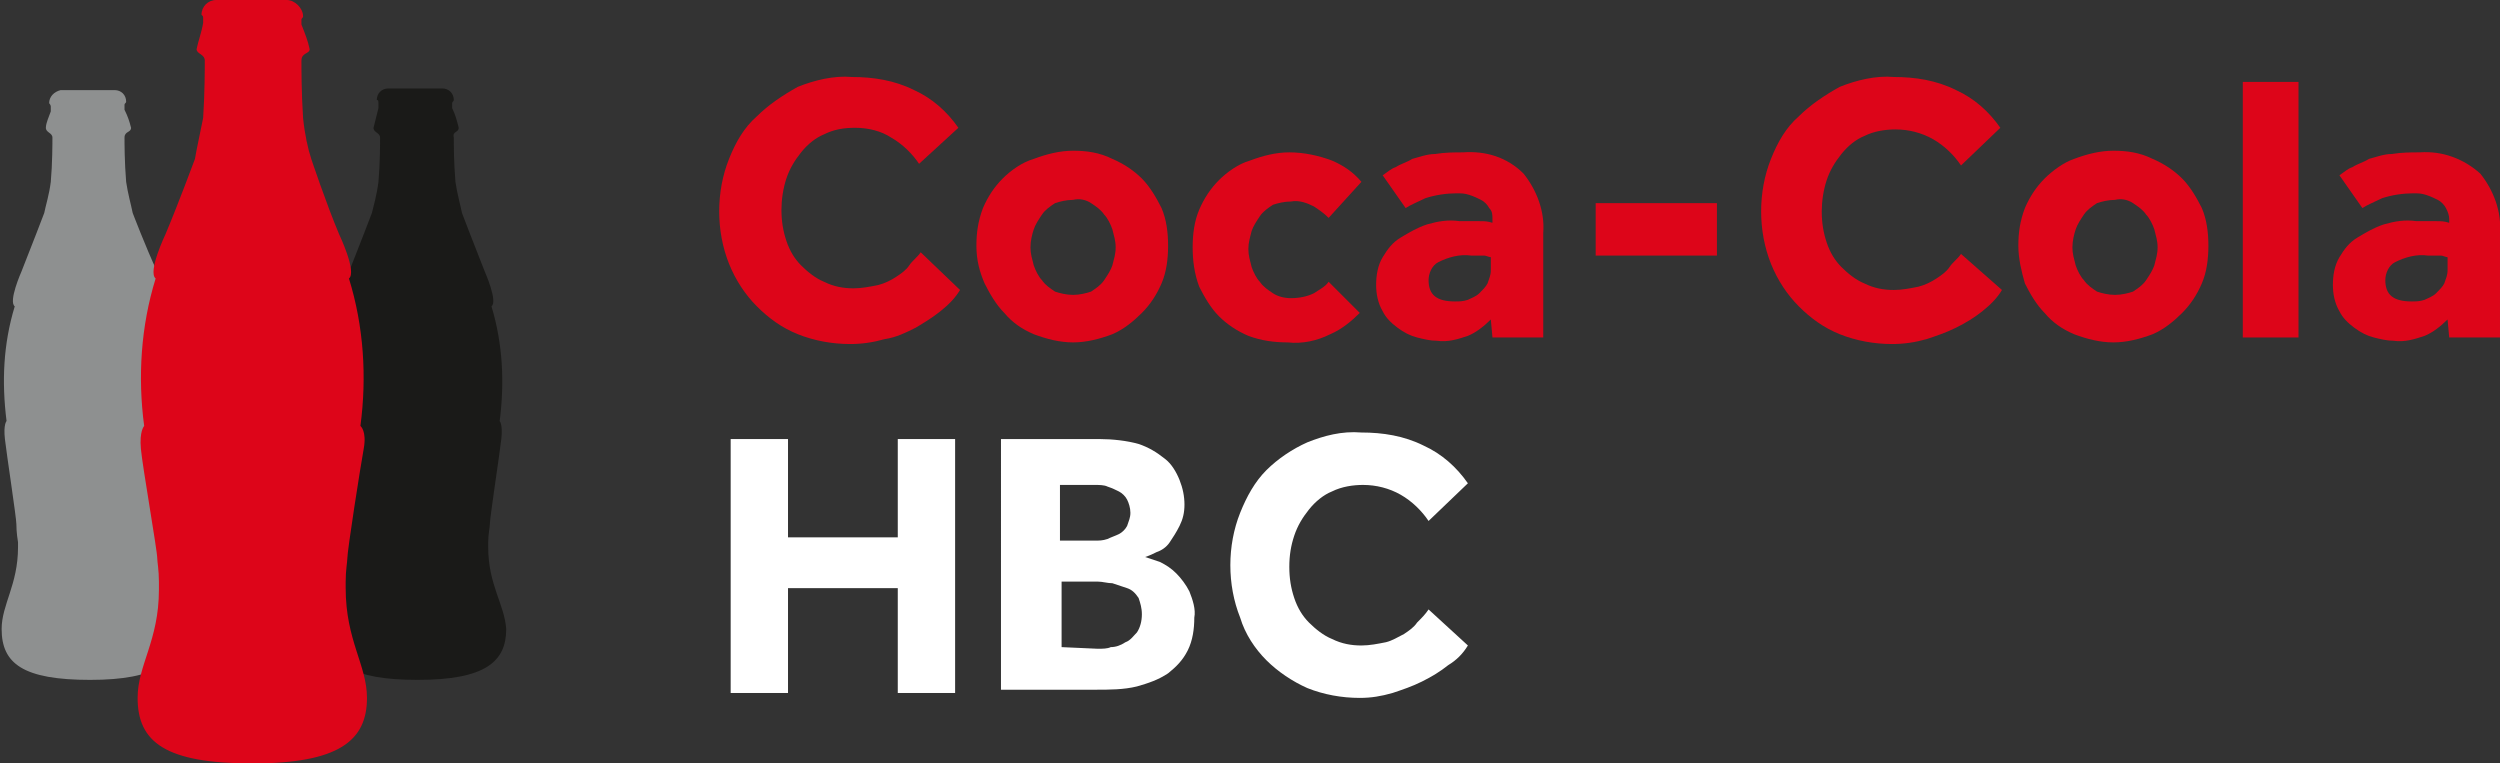 <?xml version="1.0" encoding="utf-8"?>
<!-- Generator: Adobe Illustrator 23.1.1, SVG Export Plug-In . SVG Version: 6.00 Build 0)  -->
<svg version="1.1" id="Layer_1" xmlns="http://www.w3.org/2000/svg" xmlns:xlink="http://www.w3.org/1999/xlink" x="0px" y="0px"
	 viewBox="0 0 152.6 46.6" style="enable-background:new 0 0 152.6 46.6;" xml:space="preserve">
<rect x="0" y="0" width="152.6" height="46.6" fill="#333333" stroke="none"/>
<style type="text/css">
	.st0{fill:#DD0519;}
	.st1{fill:#1A1A18;}
	.st2{fill:#8E9090;}
	.st3{fill:#FFFFFF;}
</style>
<title>CCH_logo_new_2020_02_18</title>
<path class="st0" d="M58.6,17.7c-0.3,0.5-0.7,0.9-1.2,1.3s-1,0.7-1.5,1c-0.6,0.3-1.2,0.6-1.9,0.7c-0.7,0.2-1.4,0.3-2.1,0.3
	c-1.1,0-2.2-0.2-3.2-0.6s-1.8-1-2.5-1.7s-1.3-1.6-1.7-2.6s-0.6-2.1-0.6-3.2s0.2-2.2,0.6-3.2c0.4-1,0.9-1.9,1.7-2.6
	c0.7-0.7,1.6-1.3,2.5-1.8c1-0.4,2.2-0.7,3.3-0.6c1.3,0,2.6,0.2,3.8,0.8c1.1,0.5,2,1.3,2.7,2.3L56.1,10c-0.4-0.6-1-1.2-1.7-1.6
	C53.8,8,53,7.8,52.2,7.8c-0.7,0-1.3,0.1-1.9,0.4c-0.5,0.2-1,0.6-1.4,1.1s-0.7,1-0.9,1.6s-0.3,1.3-0.3,1.9c0,0.7,0.1,1.3,0.3,1.9
	c0.2,0.6,0.5,1.1,0.9,1.5c0.4,0.4,0.9,0.8,1.4,1c0.6,0.3,1.2,0.4,1.8,0.4c0.5,0,1-0.1,1.5-0.2c0.4-0.1,0.8-0.3,1.1-0.5
	s0.6-0.4,0.8-0.7c0.2-0.3,0.5-0.5,0.7-0.8L58.6,17.7z"/>
<path class="st0" d="M65.5,18c0.4,0,0.8-0.1,1.1-0.2c0.3-0.2,0.6-0.4,0.8-0.7c0.2-0.3,0.4-0.6,0.5-0.9c0.1-0.4,0.2-0.7,0.2-1.1
	c0-0.4-0.1-0.7-0.2-1.1c-0.1-0.3-0.3-0.7-0.5-0.9c-0.2-0.3-0.5-0.5-0.8-0.7s-0.7-0.3-1.1-0.2c-0.4,0-0.8,0.1-1.1,0.2
	c-0.3,0.2-0.6,0.4-0.8,0.7s-0.4,0.6-0.5,0.9c-0.1,0.3-0.2,0.7-0.2,1.1c0,0.4,0.1,0.7,0.2,1.1c0.1,0.3,0.3,0.7,0.5,0.9
	c0.2,0.3,0.5,0.5,0.8,0.7C64.7,17.9,65.1,18,65.5,18 M59.6,15c0-0.8,0.1-1.5,0.4-2.3c0.3-0.7,0.7-1.3,1.2-1.8s1.2-1,1.9-1.2
	c0.8-0.3,1.6-0.5,2.4-0.5c0.8,0,1.6,0.1,2.4,0.5c0.7,0.3,1.3,0.7,1.8,1.2s0.9,1.2,1.2,1.8c0.3,0.7,0.4,1.5,0.4,2.3s-0.1,1.6-0.4,2.3
	c-0.3,0.7-0.7,1.3-1.2,1.8s-1.1,1-1.8,1.3c-0.8,0.3-1.6,0.5-2.4,0.5s-1.6-0.2-2.4-0.5c-0.7-0.3-1.3-0.7-1.8-1.3
	c-0.5-0.5-0.9-1.2-1.2-1.8C59.8,16.6,59.6,15.9,59.6,15"/>
<path class="st0" d="M83,19.1c-0.5,0.5-1.1,1-1.8,1.3c-0.8,0.4-1.7,0.6-2.6,0.5c-0.8,0-1.6-0.1-2.4-0.4c-0.7-0.3-1.3-0.7-1.8-1.2
	s-0.9-1.2-1.2-1.8c-0.3-0.8-0.4-1.6-0.4-2.4c0-0.8,0.1-1.6,0.4-2.3s0.7-1.3,1.2-1.8s1.2-1,1.9-1.2c0.8-0.3,1.6-0.5,2.4-0.5
	c0.9,0,1.8,0.2,2.6,0.5c0.7,0.3,1.3,0.7,1.8,1.3l-2,2.2c-0.3-0.3-0.6-0.5-0.9-0.7c-0.4-0.2-0.9-0.4-1.4-0.3c-0.4,0-0.8,0.1-1.1,0.2
	c-0.3,0.2-0.6,0.4-0.8,0.7c-0.2,0.3-0.4,0.6-0.5,0.9c-0.1,0.4-0.2,0.7-0.2,1.1c0,0.4,0.1,0.7,0.2,1.1c0.1,0.3,0.3,0.7,0.5,0.9
	c0.2,0.3,0.5,0.5,0.8,0.7s0.7,0.3,1.1,0.3c0.5,0,1-0.1,1.4-0.3c0.3-0.2,0.7-0.4,0.9-0.7L83,19.1z"/>
<path class="st0" d="M91,15.7c-0.1,0-0.3-0.1-0.4-0.1c-0.2,0-0.5,0-0.8,0c-0.7-0.1-1.4,0.1-2,0.4c-0.4,0.2-0.6,0.7-0.6,1.1
	c0,0.9,0.5,1.3,1.6,1.3c0.3,0,0.5,0,0.8-0.1c0.2-0.1,0.5-0.2,0.7-0.4c0.2-0.2,0.4-0.4,0.5-0.6c0.1-0.3,0.2-0.5,0.2-0.8L91,15.7z
	 M91,19.5c-0.4,0.4-0.9,0.8-1.4,1c-0.6,0.2-1.2,0.4-1.9,0.3c-0.4,0-0.8-0.1-1.2-0.2c-0.4-0.1-0.8-0.3-1.2-0.6
	c-0.4-0.3-0.7-0.6-0.9-1c-0.3-0.5-0.4-1.1-0.4-1.6c0-0.6,0.1-1.2,0.4-1.7c0.3-0.5,0.6-0.9,1.1-1.2s1-0.6,1.6-0.8
	c0.7-0.2,1.3-0.3,2-0.2c0.4,0,0.8,0,1.2,0c0.3,0,0.5,0,0.8,0.1v-0.2c0-0.3,0-0.5-0.2-0.7c-0.1-0.2-0.3-0.4-0.5-0.5S90,12,89.7,11.9
	c-0.3-0.1-0.5-0.1-0.8-0.1c-0.6,0-1.3,0.1-1.9,0.3c-0.4,0.2-0.9,0.4-1.2,0.6l-1.4-2c0.3-0.2,0.5-0.4,0.8-0.5c0.3-0.2,0.7-0.3,1-0.5
	c0.4-0.1,0.9-0.3,1.4-0.3c0.6-0.1,1.2-0.1,1.7-0.1c1.4-0.1,2.7,0.3,3.7,1.3c0.8,1,1.3,2.3,1.2,3.6v6.4h-3.1L91,19.5z"/>
<rect x="97.4" y="12.4" class="st0" width="7.4" height="3.2"/>
<path class="st0" d="M122.2,17.7c-0.3,0.5-0.7,0.9-1.2,1.3s-1,0.7-1.6,1s-1.2,0.5-1.8,0.7c-0.7,0.2-1.4,0.3-2.1,0.3
	c-1.1,0-2.2-0.2-3.2-0.6s-1.8-1-2.5-1.7s-1.3-1.6-1.7-2.6c-0.4-1-0.6-2.1-0.6-3.2s0.2-2.2,0.6-3.2s0.9-1.9,1.7-2.6
	c0.7-0.7,1.6-1.3,2.5-1.8c1-0.4,2.2-0.7,3.3-0.6c1.3,0,2.6,0.2,3.8,0.8c1.1,0.5,2,1.3,2.7,2.3l-2.4,2.3c-0.4-0.6-1-1.2-1.7-1.6
	c-0.7-0.4-1.5-0.6-2.3-0.6c-0.6,0-1.3,0.1-1.9,0.4c-0.5,0.2-1,0.6-1.4,1.1s-0.7,1-0.9,1.6c-0.2,0.6-0.3,1.3-0.3,1.9
	c0,0.7,0.1,1.3,0.3,1.9c0.2,0.6,0.5,1.1,0.9,1.5s0.9,0.8,1.4,1c0.6,0.3,1.2,0.4,1.8,0.4c0.5,0,1-0.1,1.5-0.2
	c0.4-0.1,0.8-0.3,1.1-0.5c0.3-0.2,0.6-0.4,0.8-0.7c0.2-0.3,0.5-0.5,0.7-0.8L122.2,17.7z"/>
<path class="st0" d="M129.1,18c0.4,0,0.8-0.1,1.1-0.2c0.3-0.2,0.6-0.4,0.8-0.7c0.2-0.3,0.4-0.6,0.5-0.9c0.1-0.4,0.2-0.7,0.2-1.1
	c0-0.4-0.1-0.7-0.2-1.1c-0.1-0.3-0.3-0.7-0.5-0.9c-0.2-0.3-0.5-0.5-0.8-0.7s-0.7-0.3-1.1-0.2c-0.4,0-0.8,0.1-1.1,0.2
	c-0.3,0.2-0.6,0.4-0.8,0.7c-0.2,0.3-0.4,0.6-0.5,0.9c-0.1,0.3-0.2,0.7-0.2,1.1c0,0.4,0.1,0.7,0.2,1.1c0.1,0.3,0.3,0.7,0.5,0.9
	c0.2,0.3,0.5,0.5,0.8,0.7C128.3,17.9,128.7,18,129.1,18 M123.2,15c0-0.8,0.1-1.5,0.4-2.3c0.3-0.7,0.7-1.3,1.2-1.8s1.2-1,1.8-1.2
	c0.8-0.3,1.6-0.5,2.4-0.5s1.6,0.1,2.4,0.5c0.7,0.3,1.3,0.7,1.8,1.2s0.9,1.2,1.2,1.8c0.3,0.7,0.4,1.5,0.4,2.3s-0.1,1.6-0.4,2.3
	c-0.3,0.7-0.7,1.3-1.2,1.8s-1.1,1-1.8,1.3c-0.8,0.3-1.6,0.5-2.4,0.5c-0.8,0-1.6-0.2-2.4-0.5c-0.7-0.3-1.3-0.7-1.8-1.3
	c-0.5-0.5-0.9-1.2-1.2-1.8C123.4,16.6,123.2,15.8,123.2,15"/>
<rect x="136.9" y="5" class="st0" width="3.4" height="15.6"/>
<path class="st0" d="M149.4,15.7c-0.1,0-0.3-0.1-0.4-0.1c-0.2,0-0.5,0-0.8,0c-0.7-0.1-1.4,0.1-2,0.4c-0.4,0.2-0.6,0.7-0.6,1.1
	c0,0.9,0.5,1.3,1.6,1.3c0.3,0,0.5,0,0.8-0.1c0.2-0.1,0.5-0.2,0.7-0.4c0.2-0.2,0.4-0.4,0.5-0.6c0.1-0.3,0.2-0.5,0.2-0.8V15.7z
	 M149.4,19.5c-0.4,0.4-0.9,0.8-1.4,1c-0.6,0.2-1.2,0.4-1.9,0.3c-0.4,0-0.8-0.1-1.2-0.2s-0.8-0.3-1.2-0.6c-0.4-0.3-0.7-0.6-0.9-1
	c-0.3-0.5-0.4-1.1-0.4-1.6c0-0.6,0.1-1.2,0.4-1.7c0.3-0.5,0.6-0.9,1.1-1.2s1-0.6,1.6-0.8c0.7-0.2,1.3-0.3,2-0.2c0.4,0,0.8,0,1.2,0
	c0.3,0,0.5,0,0.8,0.1v-0.2c0-0.3-0.1-0.5-0.2-0.7c-0.1-0.2-0.3-0.4-0.5-0.5s-0.4-0.2-0.7-0.3s-0.5-0.1-0.8-0.1
	c-0.6,0-1.3,0.1-1.9,0.3c-0.4,0.2-0.9,0.4-1.2,0.6l-1.4-2c0.3-0.2,0.5-0.4,0.8-0.5c0.3-0.2,0.7-0.3,1-0.5c0.4-0.1,0.9-0.3,1.4-0.3
	c0.6-0.1,1.2-0.1,1.7-0.1c1.4-0.1,2.7,0.4,3.7,1.3c0.8,1,1.3,2.3,1.2,3.6v6.4h-3.1L149.4,19.5z"/>
<path class="st1" d="M29.8,33.4v-0.3c0-0.5,0.1-0.9,0.1-1.1c0-0.4,0.6-4.3,0.7-5.2s-0.1-1.1-0.1-1.1c0.3-2.3,0.2-4.7-0.5-7
	c0.4-0.3-0.4-2.1-0.4-2.1C29,15.1,28.2,13,28.2,13l0,0c-0.1-0.5-0.3-1.2-0.4-1.9c-0.1-1.2-0.1-2.3-0.1-2.7C27.6,8,28,8.1,28,7.8
	c-0.1-0.4-0.2-0.8-0.4-1.2c0-0.1,0-0.2,0-0.3c0-0.1,0.1-0.1,0.1-0.2c0-0.4-0.3-0.7-0.7-0.7l0,0h-3.3c-0.4,0-0.7,0.3-0.7,0.7l0,0
	c0.1,0,0.1,0.1,0.1,0.2s0,0.2,0,0.3C23,7,22.9,7.4,22.8,7.8c0,0.3,0.4,0.3,0.4,0.6s0,1.6-0.1,2.7c-0.1,0.8-0.3,1.5-0.4,1.9l0,0
	c0,0-0.8,2.1-1.4,3.6c0,0-0.8,1.8-0.4,2.1c-0.7,2.3-0.8,4.6-0.5,6.9c0,0-0.2,0.2-0.1,1.1s0.7,4.8,0.7,5.2c0,0.1,0,0.5,0.1,1.1v0.3
	c0,2.4-1,3.5-1,5.1c0,2.1,1.3,3.1,5.4,3.1s5.4-1.1,5.4-3.1C30.8,36.9,29.8,35.7,29.8,33.4"/>
<path class="st2" d="M9.8,33.4v-0.3c0-0.5,0.1-0.9,0.1-1.1c0-0.4,0.6-4.3,0.7-5.2s-0.1-1.1-0.1-1.1c0.3-2.3,0.1-4.7-0.5-7
	c0.4-0.3-0.4-2.1-0.4-2.1C8.9,15.1,8.1,13,8.1,13l0,0c-0.1-0.5-0.3-1.2-0.4-1.9C7.6,9.9,7.6,8.7,7.6,8.4C7.6,8,8,8.1,8,7.8
	C7.9,7.4,7.8,7.1,7.6,6.7c0-0.1,0-0.2,0-0.3c0-0.1,0.1-0.1,0.1-0.2c0-0.4-0.3-0.7-0.7-0.7l0,0H3.7C3.3,5.6,3,5.9,3,6.3l0,0
	c0,0,0.1,0.1,0.1,0.2s0,0.2,0,0.3C3,7.1,2.8,7.5,2.8,7.8s0.4,0.3,0.4,0.6s0,1.6-0.1,2.7C3,11.9,2.8,12.5,2.7,13l0,0
	c0,0-0.8,2.1-1.4,3.6c0,0-0.8,1.8-0.4,2.1c-0.7,2.3-0.8,4.6-0.5,7c0,0-0.2,0.2-0.1,1.1S1,31.6,1,32c0,0.1,0,0.5,0.1,1.1v0.3
	c0,2.3-1,3.5-1,5c0,2.1,1.3,3.1,5.4,3.1s5.4-1.1,5.4-3.1C10.8,36.9,9.8,35.7,9.8,33.4"/>
<path class="st0" d="M21.1,35.9c0-0.1,0-0.3,0-0.4c0-0.7,0.1-1.2,0.1-1.4c0-0.5,0.8-5.6,1-6.7S22,26,22,26c0.4-3,0.2-6.1-0.7-9
	c0.5-0.4-0.6-2.7-0.6-2.7C19.9,12.4,19,9.7,19,9.7l0,0c-0.2-0.6-0.4-1.5-0.5-2.5c-0.1-1.5-0.1-3-0.1-3.5s0.5-0.4,0.5-0.7
	c-0.1-0.5-0.3-1-0.5-1.5c0-0.1,0-0.2,0-0.3c0-0.1,0.1-0.1,0.1-0.2c0-0.5-0.5-1-1-1l0,0h-4.3c-0.5,0-0.9,0.4-0.9,0.9l0,0
	C12.4,1,12.4,1,12.4,1.1s0,0.2,0,0.3C12.3,2,12.1,2.5,12,3c0,0.3,0.5,0.3,0.5,0.7s0,2-0.1,3.5c-0.2,1-0.4,1.9-0.5,2.5l0,0
	c0,0-1,2.7-1.8,4.6c0,0-1.1,2.3-0.6,2.7c-0.9,2.9-1.1,6-0.7,9c0,0-0.3,0.3-0.2,1.4s1,6.2,1,6.7c0,0.2,0.1,0.7,0.1,1.4V36
	c0,3.1-1.3,4.6-1.3,6.6c0,2.7,1.7,4,7,4s7-1.4,7-4C22.4,40.6,21.1,39.1,21.1,35.9"/>
<path class="st3" d="M44.6,26.8h3.5v6h6.7v-6h3.5v15.5h-3.5v-6.4h-6.7v6.4h-3.5V26.8z"/>
<path class="st3" d="M61.3,26.8h5.8c0.8,0,1.7,0.1,2.4,0.3c0.6,0.2,1.1,0.5,1.6,0.9c0.4,0.3,0.7,0.8,0.9,1.3c0.2,0.5,0.3,1,0.3,1.5
	s-0.1,0.9-0.3,1.3c-0.2,0.4-0.4,0.7-0.6,1s-0.5,0.5-0.8,0.6c-0.2,0.1-0.4,0.2-0.7,0.3c0.3,0.1,0.6,0.2,0.9,0.3
	c0.4,0.2,0.7,0.4,1,0.7s0.6,0.7,0.8,1.1c0.2,0.5,0.4,1.1,0.3,1.6c0,0.7-0.1,1.4-0.4,2s-0.7,1-1.2,1.4c-0.6,0.4-1.2,0.6-1.9,0.8
	c-0.8,0.2-1.7,0.2-2.5,0.2h-5.8V26.8H61.3z M66.8,33c0.3,0,0.5,0,0.8-0.1c0.2-0.1,0.5-0.2,0.7-0.3s0.4-0.3,0.5-0.5
	c0.1-0.3,0.2-0.5,0.2-0.8s-0.1-0.6-0.2-0.8c-0.1-0.2-0.3-0.4-0.5-0.5s-0.4-0.2-0.7-0.3c-0.2-0.1-0.5-0.1-0.8-0.1h-2.1V33H66.8z
	 M67,39.6c0.3,0,0.6,0,0.8-0.1c0.3,0,0.6-0.1,0.9-0.3c0.3-0.1,0.5-0.4,0.7-0.6c0.2-0.3,0.3-0.7,0.3-1.1c0-0.4-0.1-0.7-0.2-1
	c-0.2-0.3-0.4-0.5-0.7-0.6c-0.3-0.1-0.6-0.2-0.9-0.3c-0.3,0-0.6-0.1-0.9-0.1h-2.2v4L67,39.6z"/>
<path class="st3" d="M89.6,39.4c-0.3,0.5-0.7,0.9-1.2,1.2c-0.5,0.4-1,0.7-1.6,1s-1.2,0.5-1.8,0.7c-0.7,0.2-1.3,0.3-2,0.3
	c-1.1,0-2.2-0.2-3.2-0.6c-0.9-0.4-1.8-1-2.5-1.7s-1.3-1.6-1.6-2.6c-0.4-1-0.6-2.1-0.6-3.2c0-1.1,0.2-2.2,0.6-3.2s0.9-1.9,1.6-2.6
	s1.6-1.3,2.5-1.7c1-0.4,2.1-0.7,3.3-0.6c1.3,0,2.6,0.2,3.8,0.8c1.1,0.5,2,1.3,2.7,2.3l-2.4,2.3c-0.4-0.6-1-1.2-1.7-1.6
	s-1.5-0.6-2.3-0.6c-0.6,0-1.3,0.1-1.9,0.4c-0.5,0.2-1,0.6-1.4,1.1s-0.7,1-0.9,1.6c-0.2,0.6-0.3,1.2-0.3,1.9s0.1,1.3,0.3,1.9
	c0.2,0.6,0.5,1.1,0.9,1.5s0.9,0.8,1.4,1c0.6,0.3,1.2,0.4,1.8,0.4c0.5,0,1-0.1,1.5-0.2c0.4-0.1,0.7-0.3,1.1-0.5
	c0.3-0.2,0.6-0.4,0.8-0.7c0.3-0.3,0.5-0.5,0.7-0.8L89.6,39.4z"/>
</svg>
